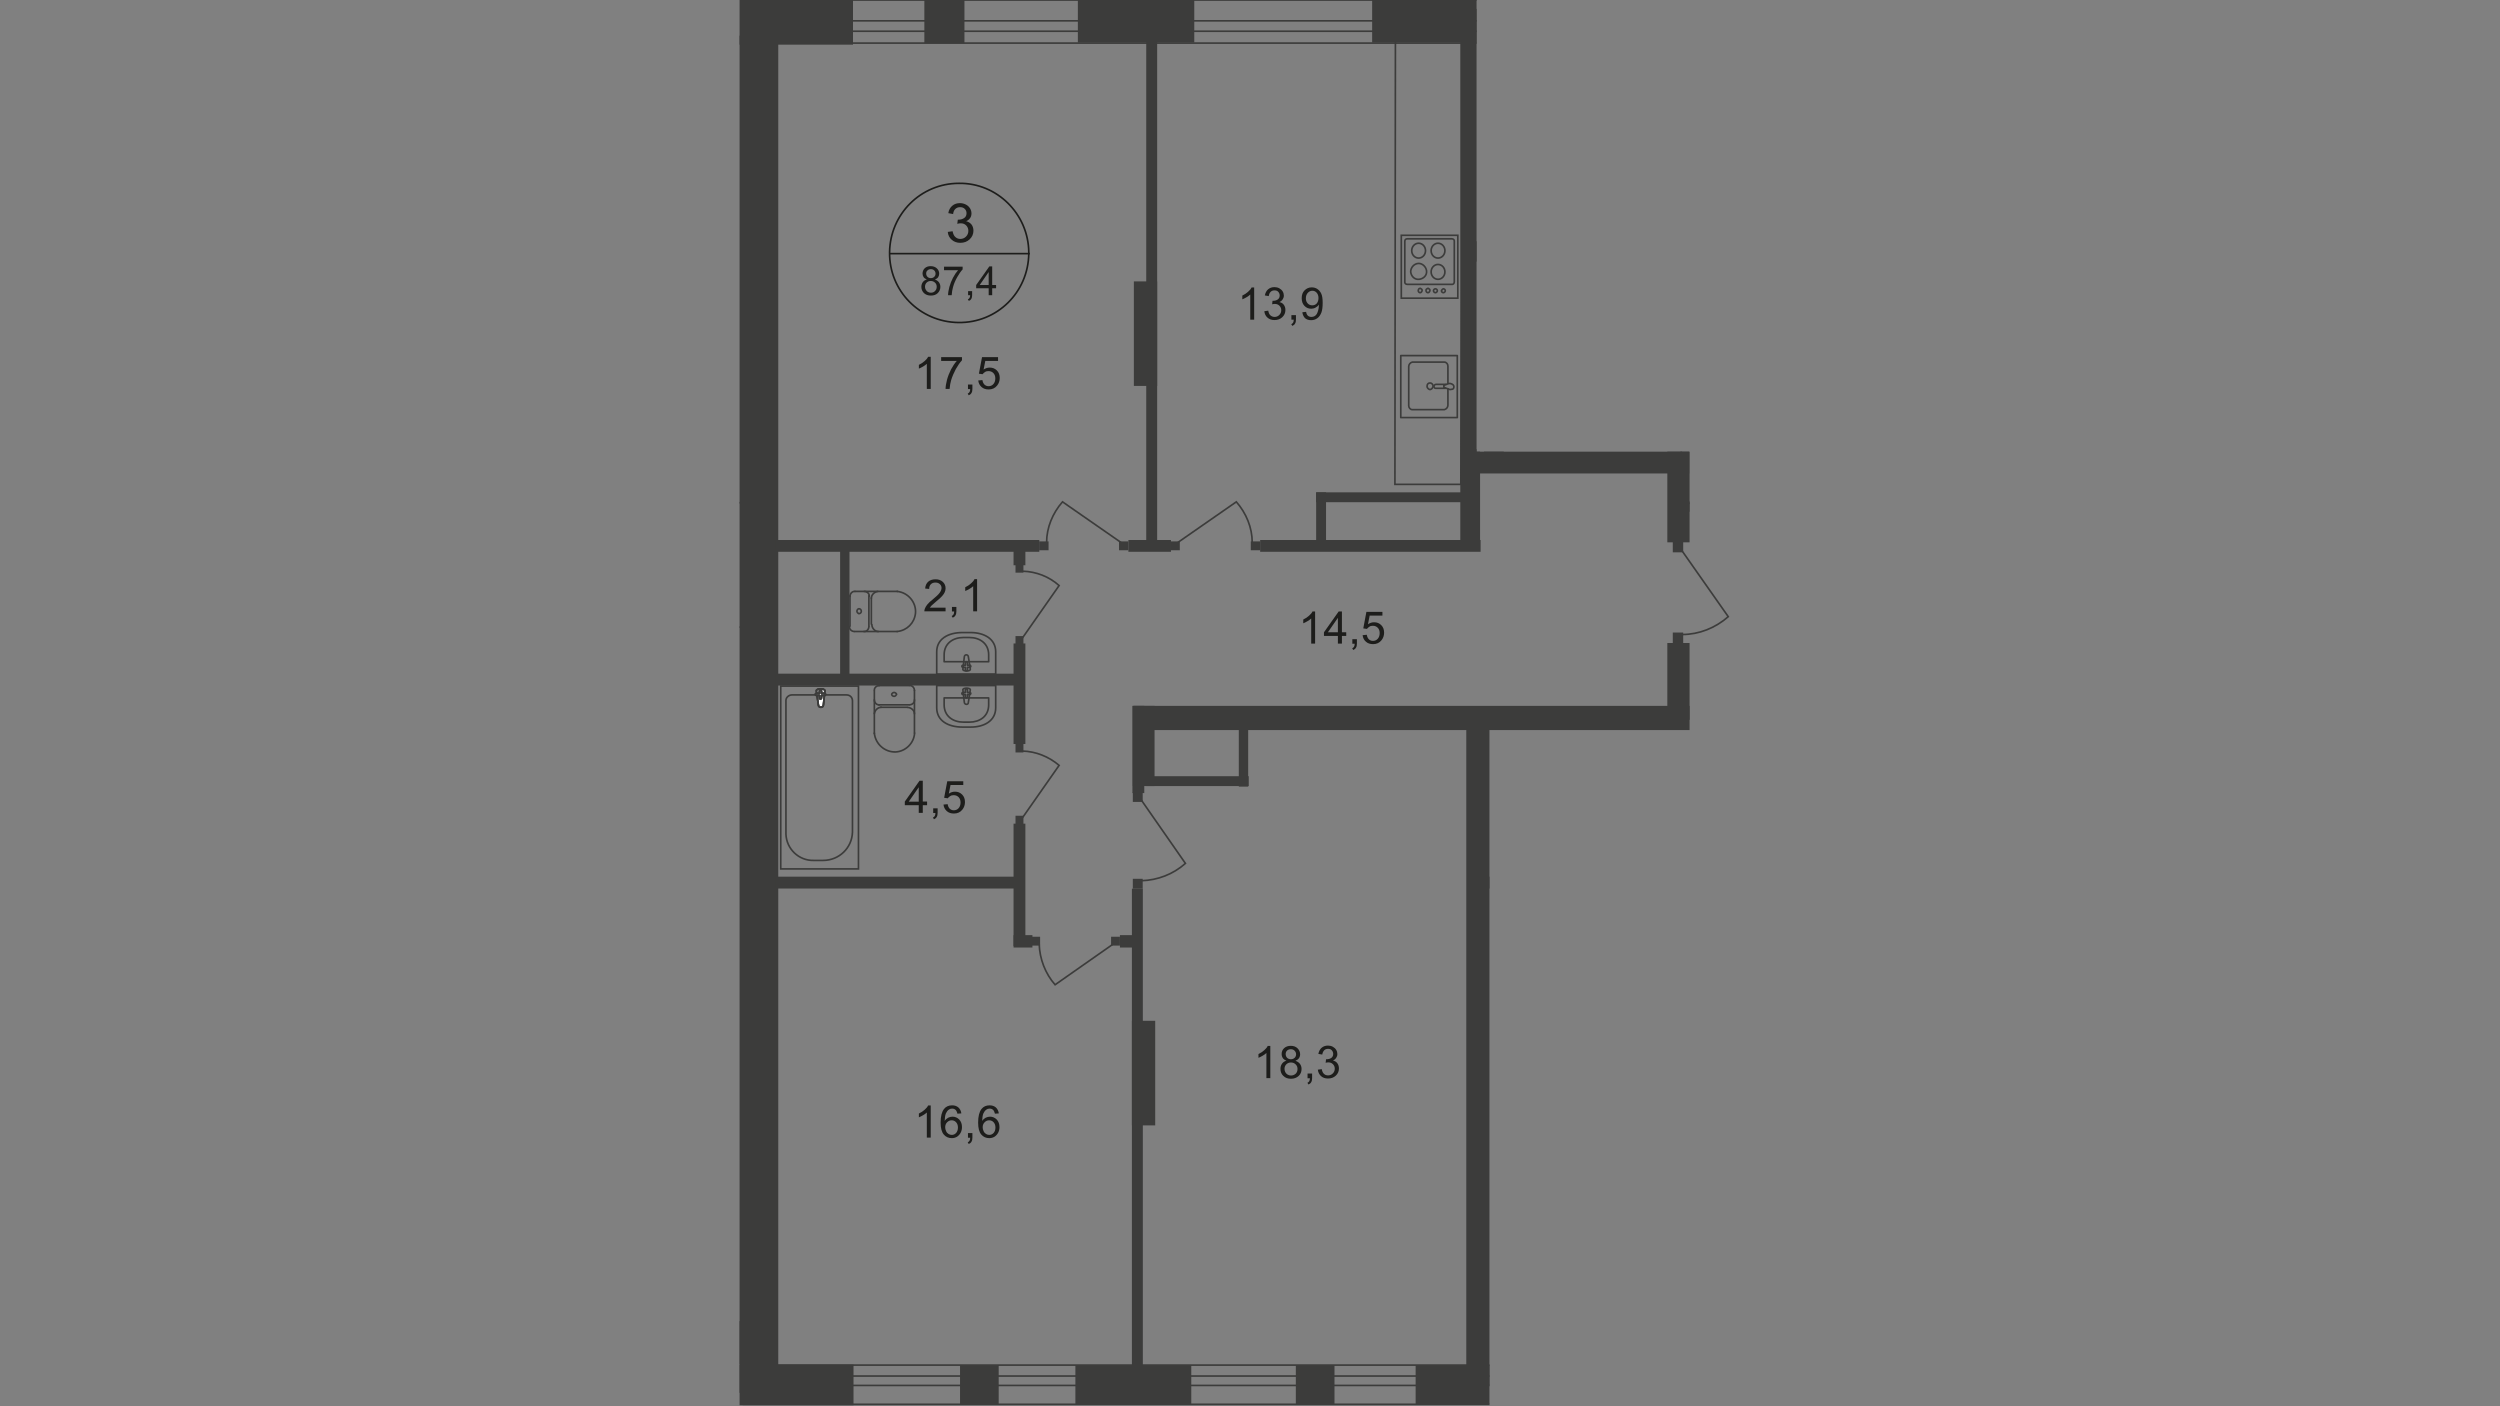 <?xml version="1.0" encoding="utf-8"?>
<!-- Generator: Adobe Illustrator 23.1.1, SVG Export Plug-In . SVG Version: 6.00 Build 0)  -->
<svg version="1.1" id="Слой_1" xmlns="http://www.w3.org/2000/svg" xmlns:xlink="http://www.w3.org/1999/xlink" x="0px" y="0px"
	 viewBox="0 0 1920 1080" style="enable-background:new 0 0 1920 1080;" xml:space="preserve">
<rect x="0" y="0" width="1920" height="1080" fill="#808080" stroke="none"/>
<style type="text/css">
	.st0{clip-path:url(#SVGID_2_);}
	.st1{clip-path:url(#SVGID_4_);}
	.st2{clip-path:url(#SVGID_6_);}
	.st3{fill:#3C3C3B;}
	.st4{fill:none;stroke:#3C3C3B;stroke-width:1.293;stroke-miterlimit:22.93;}
	.st5{clip-path:url(#SVGID_8_);}
	.st6{clip-path:url(#SVGID_10_);}
	.st7{clip-path:url(#SVGID_12_);}
	.st8{fill:none;stroke:#1D1D1B;stroke-width:1.293;stroke-miterlimit:10;}
	.st9{clip-path:url(#SVGID_14_);}
	.st10{clip-path:url(#SVGID_16_);}
	.st11{enable-background:new    ;}
	.st12{fill:#1D1D1B;}
	.st13{clip-path:url(#SVGID_18_);}
	.st14{clip-path:url(#SVGID_20_);}
	.st15{clip-path:url(#SVGID_22_);}
	.st16{clip-path:url(#SVGID_24_);}
	.st17{clip-path:url(#SVGID_26_);}
	.st18{clip-path:url(#SVGID_28_);}
	.st19{clip-path:url(#SVGID_30_);}
	.st20{clip-path:url(#SVGID_32_);}
	.st21{clip-path:url(#SVGID_34_);}
	.st22{clip-path:url(#SVGID_36_);}
	.st23{clip-path:url(#SVGID_38_);}
	.st24{clip-path:url(#SVGID_40_);}
	.st25{clip-path:url(#SVGID_42_);}
	.st26{clip-path:url(#SVGID_44_);}
	.st27{clip-path:url(#SVGID_46_);}
	.st28{clip-path:url(#SVGID_48_);}
	.st29{clip-path:url(#SVGID_50_);}
	.st30{clip-path:url(#SVGID_52_);}
	.st31{clip-path:url(#SVGID_54_);}
	.st32{clip-path:url(#SVGID_56_);}
	.st33{clip-path:url(#SVGID_58_);}
	.st34{clip-path:url(#SVGID_60_);}
	.st35{clip-path:url(#SVGID_62_);}
	.st36{clip-path:url(#SVGID_64_);}
	.st37{clip-path:url(#SVGID_66_);}
	.st38{clip-path:url(#SVGID_68_);}
	.st39{clip-path:url(#SVGID_70_);}
	.st40{clip-path:url(#SVGID_72_);}
	.st41{fill:none;stroke:#3C3C3B;stroke-width:1.293;stroke-linecap:round;stroke-linejoin:round;}
	.st42{fill:#FFFFFF;}
	.st43{clip-path:url(#SVGID_74_);}
	.st44{clip-path:url(#SVGID_76_);}
	.st45{clip-path:url(#SVGID_78_);}
	.st46{clip-path:url(#SVGID_80_);}
	.st47{clip-path:url(#SVGID_82_);}
	.st48{clip-path:url(#SVGID_84_);}
	.st49{clip-path:url(#SVGID_86_);}
	.st50{clip-path:url(#SVGID_88_);}
	.st51{clip-path:url(#SVGID_90_);}
	.st52{clip-path:url(#SVGID_92_);}
	.st53{clip-path:url(#SVGID_94_);}
</style>
<title>10_s5-5</title>
<g>
	<defs>
		<polygon id="SVGID_1_" points="1297.6,511.3 1297.6,560.7 1143.9,560.7 1143.9,1080 568,1080 568,0 1134,0 1134,346.9 
			1297.6,346.9 1297.6,416.6 1352,471.3 		"/>
	</defs>
	<clipPath id="SVGID_2_">
		<use xlink:href="#SVGID_1_"  style="overflow:visible;"/>
	</clipPath>
	<g class="st0">
		<g>
			<defs>
				<polygon id="SVGID_3_" points="568,210.4 568,1079.2 2227.7,1079.2 2227.7,-1000.1 1053.4,-1000.1 1053.4,-95.5 568,-95.5 
					568,186 				"/>
			</defs>
			<clipPath id="SVGID_4_">
				<use xlink:href="#SVGID_3_"  style="overflow:visible;"/>
			</clipPath>
			<g class="st1">
				<g>
					<g>
						<defs>
							<rect id="SVGID_5_" x="-5338.7" y="-4104.7" width="7566.8" height="5183.9"/>
						</defs>
						<clipPath id="SVGID_6_">
							<use xlink:href="#SVGID_5_"  style="overflow:visible;"/>
						</clipPath>
						<g class="st2">
							<rect x="-106.9" y="-1.1" class="st3" width="762" height="35.4"/>
							<rect x="568" y="27.4" class="st3" width="29.7" height="1042.3"/>
							<rect x="568" y="1048" class="st3" width="87.5" height="31.2"/>
							<rect x="709.9" y="-0.8" class="st3" width="30.8" height="33.9"/>
							<rect x="571" y="1048.4" class="st4" width="1151.1" height="30.1"/>
							<rect x="571" y="1056.8" class="st4" width="1151.1" height="7.2"/>
						</g>
					</g>
				</g>
			</g>
		</g>
	</g>
</g>
<g>
	<defs>
		<polygon id="SVGID_7_" points="1297.6,511.3 1297.6,560.7 1143.9,560.7 1143.9,1080 568,1080 568,0 1134,0 1134,346.9 
			1297.6,346.9 1297.6,416.6 1352,471.3 		"/>
	</defs>
	<clipPath id="SVGID_8_">
		<use xlink:href="#SVGID_7_"  style="overflow:visible;"/>
	</clipPath>
	<g class="st5">
		<g>
			<defs>
				<polygon id="SVGID_9_" points="568,210.4 568,1079.2 2227.7,1079.2 2227.7,-1000.1 1053.4,-1000.1 1053.4,-95.5 568,-95.5 
					568,186 				"/>
			</defs>
			<clipPath id="SVGID_10_">
				<use xlink:href="#SVGID_9_"  style="overflow:visible;"/>
			</clipPath>
			<g class="st6">
				<g>
					<g>
						<defs>
							<rect id="SVGID_11_" x="-5338.7" y="-4104.7" width="7566.8" height="5183.9"/>
						</defs>
						<clipPath id="SVGID_12_">
							<use xlink:href="#SVGID_11_"  style="overflow:visible;"/>
						</clipPath>
						<g class="st7">
							<path class="st8" d="M790.1,194.8c-0.4,29.7-24.3,53.3-54,52.9c-29.7-0.4-53.3-24.3-52.9-54c0.4-29.3,24-52.9,53.3-52.9
								c29.3-0.4,53.3,23.6,53.6,52.9C790.1,194,790.1,194.4,790.1,194.8z"/>
							<line class="st8" x1="682.9" y1="194.8" x2="790.9" y2="194.8"/>
						</g>
					</g>
				</g>
			</g>
		</g>
	</g>
</g>
<g>
	<defs>
		<polygon id="SVGID_13_" points="1297.6,511.3 1297.6,560.7 1143.9,560.7 1143.9,1080 568,1080 568,0 1134,0 1134,346.9 
			1297.6,346.9 1297.6,416.6 1352,471.3 		"/>
	</defs>
	<clipPath id="SVGID_14_">
		<use xlink:href="#SVGID_13_"  style="overflow:visible;"/>
	</clipPath>
	<g class="st9">
		<g>
			<defs>
				<polygon id="SVGID_15_" points="568,210.4 568,1079.2 2227.7,1079.2 2227.7,-1000.1 1053.4,-1000.1 1053.4,-95.5 568,-95.5 
					568,186 				"/>
			</defs>
			<clipPath id="SVGID_16_">
				<use xlink:href="#SVGID_15_"  style="overflow:visible;"/>
			</clipPath>
			<g class="st10">
				<g>
					<g class="st11">
						<path class="st12" d="M727.9,178.1l3.7-0.5c0.4,2.1,1.1,3.6,2.2,4.5c1,0.9,2.2,1.4,3.7,1.4c1.7,0,3.2-0.6,4.4-1.8
							s1.8-2.7,1.8-4.4c0-1.7-0.6-3.1-1.7-4.2c-1.1-1.1-2.5-1.6-4.2-1.6c-0.7,0-1.6,0.1-2.6,0.4l0.4-3.2c0.2,0,0.4,0,0.6,0
							c1.6,0,3-0.4,4.2-1.2c1.3-0.8,1.9-2.1,1.9-3.8c0-1.3-0.5-2.5-1.4-3.3c-0.9-0.9-2.1-1.3-3.5-1.3c-1.4,0-2.6,0.4-3.6,1.3
							c-1,0.9-1.6,2.2-1.8,4l-3.7-0.7c0.4-2.5,1.5-4.4,3.1-5.7c1.6-1.4,3.6-2,5.9-2c1.6,0,3.1,0.4,4.5,1.1c1.4,0.7,2.4,1.7,3.2,2.9
							c0.7,1.2,1.1,2.5,1.1,3.9c0,1.3-0.3,2.5-1,3.5c-0.7,1.1-1.7,1.9-3.1,2.5c1.8,0.4,3.1,1.3,4.1,2.5c1,1.3,1.5,2.9,1.5,4.8
							c0,2.6-1,4.8-2.9,6.6c-1.9,1.8-4.3,2.7-7.2,2.7c-2.6,0-4.8-0.8-6.5-2.3C729.1,182.6,728.1,180.6,727.9,178.1z"/>
					</g>
				</g>
			</g>
		</g>
	</g>
</g>
<g>
	<defs>
		<polygon id="SVGID_17_" points="1297.6,511.3 1297.6,560.7 1143.9,560.7 1143.9,1080 568,1080 568,0 1134,0 1134,346.9 
			1297.6,346.9 1297.6,416.6 1352,471.3 		"/>
	</defs>
	<clipPath id="SVGID_18_">
		<use xlink:href="#SVGID_17_"  style="overflow:visible;"/>
	</clipPath>
	<g class="st13">
		<g>
			<defs>
				<polygon id="SVGID_19_" points="568,210.4 568,1079.2 2227.7,1079.2 2227.7,-1000.1 1053.4,-1000.1 1053.4,-95.5 568,-95.5 
					568,186 				"/>
			</defs>
			<clipPath id="SVGID_20_">
				<use xlink:href="#SVGID_19_"  style="overflow:visible;"/>
			</clipPath>
			<g class="st14">
				<g>
					<g class="st11">
						<path class="st12" d="M711.8,214.6c-1.1-0.4-2-1-2.5-1.8c-0.5-0.8-0.8-1.7-0.8-2.7c0-1.6,0.6-3,1.7-4.1
							c1.2-1.1,2.7-1.6,4.6-1.6c1.9,0,3.5,0.6,4.7,1.7s1.8,2.5,1.8,4.1c0,1-0.3,1.9-0.8,2.7c-0.5,0.8-1.4,1.3-2.5,1.8
							c1.4,0.4,2.4,1.2,3.1,2.1c0.7,1,1.1,2.2,1.1,3.5c0,1.9-0.7,3.5-2,4.8c-1.3,1.3-3.1,1.9-5.3,1.9s-3.9-0.6-5.3-1.9
							c-1.3-1.3-2-2.9-2-4.8c0-1.4,0.4-2.6,1.1-3.6C709.4,215.7,710.5,215,711.8,214.6z M710.4,220.3c0,0.8,0.2,1.5,0.6,2.2
							c0.4,0.7,0.9,1.3,1.6,1.7c0.7,0.4,1.5,0.6,2.3,0.6c1.3,0,2.4-0.4,3.2-1.3c0.8-0.8,1.3-1.9,1.3-3.2c0-1.3-0.4-2.4-1.3-3.2
							c-0.9-0.9-2-1.3-3.3-1.3c-1.3,0-2.3,0.4-3.2,1.3C710.8,217.9,710.4,219,710.4,220.3z M711.3,210c0,1,0.3,1.9,1,2.6
							c0.7,0.7,1.6,1,2.6,1c1,0,1.9-0.3,2.6-1c0.7-0.7,1-1.5,1-2.4c0-1-0.3-1.8-1-2.5s-1.5-1-2.6-1c-1,0-1.9,0.3-2.6,1
							C711.6,208.3,711.3,209.1,711.3,210z"/>
						<path class="st12" d="M725,207.4v-2.6h14.3v2.1c-1.4,1.5-2.8,3.5-4.2,6s-2.5,5-3.2,7.7c-0.5,1.9-0.9,3.9-1,6.1h-2.8
							c0-1.7,0.4-3.8,1-6.3c0.7-2.5,1.6-4.8,2.8-7.1s2.5-4.2,3.9-5.8H725z"/>
						<path class="st12" d="M743.5,226.7v-3.1h3.1v3.1c0,1.1-0.2,2.1-0.6,2.8c-0.4,0.7-1,1.2-1.9,1.6l-0.8-1.2
							c0.6-0.3,1-0.6,1.3-1.1c0.3-0.5,0.4-1.2,0.5-2.1H743.5z"/>
						<path class="st12" d="M759.3,226.7v-5.3h-9.6v-2.5l10.1-14.3h2.2v14.3h3v2.5h-3v5.3H759.3z M759.3,218.9v-10l-6.9,10H759.3z"
							/>
					</g>
				</g>
			</g>
		</g>
	</g>
</g>
<g>
	<defs>
		<polygon id="SVGID_21_" points="1297.6,511.3 1297.6,560.7 1143.9,560.7 1143.9,1080 568,1080 568,0 1134,0 1134,346.9 
			1297.6,346.9 1297.6,416.6 1352,471.3 		"/>
	</defs>
	<clipPath id="SVGID_22_">
		<use xlink:href="#SVGID_21_"  style="overflow:visible;"/>
	</clipPath>
	<g class="st15">
		<g>
			<defs>
				<polygon id="SVGID_23_" points="568,210.4 568,1079.2 2227.7,1079.2 2227.7,-1000.1 1053.4,-1000.1 1053.4,-95.5 568,-95.5 
					568,186 				"/>
			</defs>
			<clipPath id="SVGID_24_">
				<use xlink:href="#SVGID_23_"  style="overflow:visible;"/>
			</clipPath>
			<g class="st16">
				<g>
					<g class="st11">
						<path class="st12" d="M714.8,298.7h-3v-19.3c-0.7,0.7-1.7,1.4-2.9,2.1s-2.2,1.2-3.2,1.6v-2.9c1.7-0.8,3.2-1.8,4.4-2.9
							c1.3-1.1,2.2-2.2,2.7-3.3h2V298.7z"/>
						<path class="st12" d="M722.8,277.2v-2.9h16v2.4c-1.6,1.7-3.1,3.9-4.7,6.7c-1.5,2.8-2.7,5.6-3.6,8.5c-0.6,2.1-1,4.3-1.2,6.8
							h-3.1c0-1.9,0.4-4.3,1.1-7c0.7-2.7,1.8-5.4,3.1-8c1.4-2.6,2.8-4.7,4.4-6.5H722.8z"/>
						<path class="st12" d="M743.4,298.7v-3.4h3.4v3.4c0,1.3-0.2,2.3-0.7,3.1c-0.4,0.8-1.2,1.4-2.1,1.8l-0.8-1.3
							c0.6-0.3,1.1-0.7,1.4-1.2c0.3-0.5,0.5-1.3,0.5-2.3H743.4z"/>
						<path class="st12" d="M751.3,292.2l3.2-0.3c0.2,1.5,0.8,2.7,1.6,3.5c0.9,0.8,1.9,1.2,3.1,1.2c1.5,0,2.7-0.5,3.7-1.6
							c1-1.1,1.5-2.6,1.5-4.4c0-1.7-0.5-3.1-1.5-4.1c-1-1-2.2-1.5-3.8-1.5c-1,0-1.9,0.2-2.6,0.7s-1.4,1-1.9,1.7l-2.8-0.4l2.4-12.7
							h12.3v2.9h-9.8l-1.3,6.6c1.5-1,3-1.5,4.7-1.5c2.2,0,4,0.7,5.5,2.2c1.5,1.5,2.2,3.4,2.2,5.8c0,2.2-0.7,4.2-2,5.8
							c-1.6,2-3.7,3-6.5,3c-2.2,0-4.1-0.6-5.5-1.9C752.4,295.9,751.5,294.3,751.3,292.2z"/>
					</g>
				</g>
			</g>
		</g>
	</g>
</g>
<g>
	<defs>
		<polygon id="SVGID_25_" points="1297.6,511.3 1297.6,560.7 1143.9,560.7 1143.9,1080 568,1080 568,0 1134,0 1134,346.9 
			1297.6,346.9 1297.6,416.6 1352,471.3 		"/>
	</defs>
	<clipPath id="SVGID_26_">
		<use xlink:href="#SVGID_25_"  style="overflow:visible;"/>
	</clipPath>
	<g class="st17">
		<g>
			<defs>
				<polygon id="SVGID_27_" points="568,210.4 568,1079.2 2227.7,1079.2 2227.7,-1000.1 1053.4,-1000.1 1053.4,-95.5 568,-95.5 
					568,186 				"/>
			</defs>
			<clipPath id="SVGID_28_">
				<use xlink:href="#SVGID_27_"  style="overflow:visible;"/>
			</clipPath>
			<g class="st18">
				<g>
					<g>
						<defs>
							<rect id="SVGID_29_" x="-5338.7" y="-4104.7" width="7566.8" height="5183.9"/>
						</defs>
						<clipPath id="SVGID_30_">
							<use xlink:href="#SVGID_29_"  style="overflow:visible;"/>
						</clipPath>
						<g class="st19">
							<path class="st8" d="M1335.7,835c-0.4,29.7-24.3,53.3-54,52.9c-29.7-0.4-53.3-24.3-52.9-54c0.4-29.3,24-52.9,53.3-52.9
								c29.3-0.4,53.3,23.6,53.6,52.9C1335.7,834.3,1335.7,834.6,1335.7,835z"/>
							<line class="st8" x1="1228.4" y1="835" x2="1336.4" y2="835"/>
						</g>
					</g>
				</g>
			</g>
		</g>
	</g>
</g>
<g>
	<defs>
		<polygon id="SVGID_31_" points="1297.6,511.3 1297.6,560.7 1143.9,560.7 1143.9,1080 568,1080 568,0 1134,0 1134,346.9 
			1297.6,346.9 1297.6,416.6 1352,471.3 		"/>
	</defs>
	<clipPath id="SVGID_32_">
		<use xlink:href="#SVGID_31_"  style="overflow:visible;"/>
	</clipPath>
	<g class="st20">
		<g>
			<defs>
				<polygon id="SVGID_33_" points="568,210.4 568,1079.2 2227.7,1079.2 2227.7,-1000.1 1053.4,-1000.1 1053.4,-95.5 568,-95.5 
					568,186 				"/>
			</defs>
			<clipPath id="SVGID_34_">
				<use xlink:href="#SVGID_33_"  style="overflow:visible;"/>
			</clipPath>
			<g class="st21">
				<g>
					<g class="st11">
						<path class="st12" d="M1287.2,826.4h-3.7V803c-0.9,0.8-2,1.7-3.5,2.5s-2.7,1.5-3.9,1.9v-3.5c2.1-1,3.8-2.1,5.4-3.5
							c1.5-1.4,2.6-2.7,3.3-4h2.4V826.4z"/>
					</g>
				</g>
			</g>
		</g>
	</g>
</g>
<g>
	<defs>
		<polygon id="SVGID_35_" points="1297.6,511.3 1297.6,560.7 1143.9,560.7 1143.9,1080 568,1080 568,0 1134,0 1134,346.9 
			1297.6,346.9 1297.6,416.6 1352,471.3 		"/>
	</defs>
	<clipPath id="SVGID_36_">
		<use xlink:href="#SVGID_35_"  style="overflow:visible;"/>
	</clipPath>
	<g class="st22">
		<g>
			<defs>
				<polygon id="SVGID_37_" points="568,210.4 568,1079.2 2227.7,1079.2 2227.7,-1000.1 1053.4,-1000.1 1053.4,-95.5 568,-95.5 
					568,186 				"/>
			</defs>
			<clipPath id="SVGID_38_">
				<use xlink:href="#SVGID_37_"  style="overflow:visible;"/>
			</clipPath>
			<g class="st23">
				<g>
					<g class="st11">
						<path class="st12" d="M1261.8,867.1v-5.3h-9.6v-2.5l10.1-14.3h2.2v14.3h3v2.5h-3v5.3H1261.8z M1261.8,859.3v-10l-6.9,10
							H1261.8z"/>
						<path class="st12" d="M1270.3,856.2c0-2.6,0.3-4.7,0.8-6.3c0.5-1.6,1.3-2.8,2.4-3.7c1.1-0.9,2.4-1.3,4-1.3
							c1.2,0,2.2,0.2,3.1,0.7c0.9,0.5,1.6,1.2,2.2,2.1c0.6,0.9,1,2,1.4,3.3c0.3,1.3,0.5,3,0.5,5.2c0,2.6-0.3,4.7-0.8,6.3
							c-0.5,1.6-1.3,2.8-2.4,3.7c-1.1,0.9-2.4,1.3-4,1.3c-2.1,0-3.8-0.8-5-2.3C1271,863.3,1270.3,860.3,1270.3,856.2z M1273.1,856.2
							c0,3.6,0.4,6.1,1.3,7.3s1.9,1.8,3.1,1.8s2.3-0.6,3.1-1.8s1.3-3.6,1.3-7.2c0-3.6-0.4-6.1-1.3-7.3c-0.9-1.2-1.9-1.8-3.2-1.8
							c-1.2,0-2.2,0.5-3,1.6C1273.5,850,1273.1,852.5,1273.1,856.2z"/>
						<path class="st12" d="M1288.9,867.1V864h3.1v3.1c0,1.1-0.2,2.1-0.6,2.8c-0.4,0.7-1,1.2-1.9,1.6l-0.8-1.2
							c0.6-0.3,1-0.6,1.3-1.1c0.3-0.5,0.4-1.2,0.5-2.1H1288.9z"/>
						<path class="st12" d="M1296.1,861.2l2.7-0.4c0.3,1.5,0.8,2.7,1.6,3.3s1.7,1,2.7,1c1.3,0,2.4-0.4,3.2-1.3
							c0.9-0.9,1.3-2,1.3-3.3c0-1.2-0.4-2.3-1.2-3.1s-1.9-1.2-3.1-1.2c-0.5,0-1.2,0.1-1.9,0.3l0.3-2.4c0.2,0,0.3,0,0.4,0
							c1.2,0,2.2-0.3,3.1-0.9c0.9-0.6,1.4-1.5,1.4-2.8c0-1-0.3-1.8-1-2.5c-0.7-0.7-1.5-1-2.6-1c-1.1,0-1.9,0.3-2.6,1
							c-0.7,0.7-1.2,1.7-1.4,3l-2.7-0.5c0.3-1.8,1.1-3.2,2.3-4.2s2.6-1.5,4.4-1.5c1.2,0,2.3,0.3,3.3,0.8s1.8,1.2,2.3,2.1
							c0.5,0.9,0.8,1.8,0.8,2.9c0,1-0.3,1.8-0.8,2.6s-1.3,1.4-2.3,1.9c1.3,0.3,2.3,0.9,3.1,1.9s1.1,2.1,1.1,3.6
							c0,1.9-0.7,3.6-2.1,4.9c-1.4,1.3-3.2,2-5.3,2c-1.9,0-3.6-0.6-4.8-1.7C1297,864.6,1296.3,863.1,1296.1,861.2z"/>
					</g>
				</g>
			</g>
		</g>
	</g>
</g>
<g>
	<defs>
		<polygon id="SVGID_39_" points="1297.6,511.3 1297.6,560.7 1143.9,560.7 1143.9,1080 568,1080 568,0 1134,0 1134,346.9 
			1297.6,346.9 1297.6,416.6 1352,471.3 		"/>
	</defs>
	<clipPath id="SVGID_40_">
		<use xlink:href="#SVGID_39_"  style="overflow:visible;"/>
	</clipPath>
	<g class="st24">
		<g>
			<defs>
				<polygon id="SVGID_41_" points="568,210.4 568,1079.2 2227.7,1079.2 2227.7,-1000.1 1053.4,-1000.1 1053.4,-95.5 568,-95.5 
					568,186 				"/>
			</defs>
			<clipPath id="SVGID_42_">
				<use xlink:href="#SVGID_41_"  style="overflow:visible;"/>
			</clipPath>
			<g class="st25">
				<g>
					<g class="st11">
						<path class="st12" d="M1256.3,938.8h-3v-19.3c-0.7,0.7-1.7,1.4-2.9,2.1c-1.2,0.7-2.2,1.2-3.2,1.6v-2.9
							c1.7-0.8,3.2-1.8,4.4-2.9c1.3-1.1,2.2-2.2,2.7-3.3h2V938.8z"/>
						<path class="st12" d="M1268.7,925.5c-1.3-0.5-2.2-1.1-2.8-2c-0.6-0.9-0.9-1.9-0.9-3.1c0-1.8,0.6-3.3,1.9-4.5s3-1.8,5.1-1.8
							c2.2,0,3.9,0.6,5.2,1.9s2,2.8,2,4.6c0,1.1-0.3,2.1-0.9,3c-0.6,0.8-1.5,1.5-2.7,2c1.5,0.5,2.7,1.3,3.5,2.4s1.2,2.4,1.2,3.9
							c0,2.1-0.7,3.9-2.2,5.3c-1.5,1.4-3.5,2.2-5.9,2.2s-4.4-0.7-5.9-2.2c-1.5-1.4-2.2-3.2-2.2-5.4c0-1.6,0.4-2.9,1.2-4
							S1267.2,925.8,1268.7,925.5z M1267.2,931.7c0,0.9,0.2,1.7,0.6,2.5c0.4,0.8,1,1.4,1.8,1.9s1.7,0.7,2.6,0.7
							c1.4,0,2.6-0.5,3.6-1.4c0.9-0.9,1.4-2.1,1.4-3.6c0-1.5-0.5-2.7-1.5-3.6c-1-1-2.2-1.4-3.6-1.4c-1.4,0-2.6,0.5-3.5,1.4
							S1267.2,930.3,1267.2,931.7z M1268.1,920.3c0,1.2,0.4,2.1,1.1,2.9c0.8,0.7,1.7,1.1,2.9,1.1c1.2,0,2.1-0.4,2.9-1.1
							c0.7-0.7,1.1-1.6,1.1-2.7c0-1.1-0.4-2-1.2-2.8c-0.8-0.8-1.7-1.1-2.9-1.1c-1.2,0-2.1,0.4-2.9,1.1
							C1268.5,918.4,1268.1,919.3,1268.1,920.3z"/>
						<path class="st12" d="M1284.9,938.8v-3.5h3.5v3.5c0,1.3-0.2,2.3-0.7,3.1c-0.4,0.8-1.2,1.4-2.1,1.8l-0.8-1.3
							c0.6-0.3,1.1-0.7,1.4-1.2s0.5-1.3,0.5-2.3H1284.9z"/>
						<path class="st12" d="M1292.8,926.7c0-2.9,0.3-5.3,0.9-7c0.6-1.8,1.5-3.2,2.7-4.1s2.7-1.4,4.5-1.4c1.3,0,2.5,0.3,3.5,0.8
							c1,0.5,1.8,1.3,2.5,2.3c0.7,1,1.2,2.2,1.5,3.7c0.4,1.4,0.6,3.4,0.6,5.8c0,2.9-0.3,5.2-0.9,7s-1.5,3.2-2.7,4.1
							c-1.2,1-2.7,1.5-4.5,1.5c-2.4,0-4.2-0.9-5.6-2.6C1293.6,934.6,1292.8,931.3,1292.8,926.7z M1295.9,926.7c0,4,0.5,6.7,1.4,8.1
							s2.1,2,3.5,2c1.4,0,2.6-0.7,3.5-2c0.9-1.3,1.4-4,1.4-8.1c0-4.1-0.5-6.8-1.4-8.1s-2.1-2-3.5-2c-1.4,0-2.5,0.6-3.3,1.8
							C1296.5,919.8,1295.9,922.6,1295.9,926.7z"/>
					</g>
				</g>
			</g>
		</g>
	</g>
</g>
<g>
	<defs>
		<polygon id="SVGID_43_" points="1297.6,511.3 1297.6,560.7 1143.9,560.7 1143.9,1080 568,1080 568,0 1134,0 1134,346.9 
			1297.6,346.9 1297.6,416.6 1352,471.3 		"/>
	</defs>
	<clipPath id="SVGID_44_">
		<use xlink:href="#SVGID_43_"  style="overflow:visible;"/>
	</clipPath>
	<g class="st26">
		<g>
			<defs>
				<polygon id="SVGID_45_" points="568,210.4 568,1079.2 2227.7,1079.2 2227.7,-1000.1 1053.4,-1000.1 1053.4,-95.5 568,-95.5 
					568,186 				"/>
			</defs>
			<clipPath id="SVGID_46_">
				<use xlink:href="#SVGID_45_"  style="overflow:visible;"/>
			</clipPath>
			<g class="st27">
				<g>
					<g class="st11">
						<path class="st12" d="M975.6,828h-3v-19.3c-0.7,0.7-1.7,1.4-2.9,2.1c-1.2,0.7-2.2,1.2-3.2,1.6v-2.9c1.7-0.8,3.2-1.8,4.4-2.9
							c1.3-1.1,2.2-2.2,2.7-3.3h2V828z"/>
						<path class="st12" d="M988,814.6c-1.3-0.5-2.2-1.1-2.8-2c-0.6-0.9-0.9-1.9-0.9-3.1c0-1.8,0.6-3.3,1.9-4.5s3-1.8,5.1-1.8
							c2.2,0,3.9,0.6,5.2,1.9s2,2.8,2,4.6c0,1.1-0.3,2.1-0.9,3c-0.6,0.8-1.5,1.5-2.7,2c1.5,0.5,2.7,1.3,3.5,2.4s1.2,2.4,1.2,3.9
							c0,2.1-0.7,3.9-2.2,5.3c-1.5,1.4-3.5,2.2-5.9,2.2s-4.4-0.7-5.9-2.2c-1.5-1.4-2.2-3.2-2.2-5.4c0-1.6,0.4-2.9,1.2-4
							S986.5,815,988,814.6z M986.5,820.9c0,0.9,0.2,1.7,0.6,2.5c0.4,0.8,1,1.4,1.8,1.9s1.7,0.7,2.6,0.7c1.4,0,2.6-0.5,3.6-1.4
							c0.9-0.9,1.4-2.1,1.4-3.6c0-1.5-0.5-2.7-1.5-3.6c-1-1-2.2-1.4-3.6-1.4c-1.4,0-2.6,0.5-3.5,1.4S986.5,819.4,986.5,820.9z
							 M987.4,809.5c0,1.2,0.4,2.1,1.1,2.9c0.8,0.7,1.7,1.1,2.9,1.1c1.2,0,2.1-0.4,2.9-1.1c0.7-0.7,1.1-1.6,1.1-2.7
							c0-1.1-0.4-2-1.2-2.8c-0.8-0.8-1.7-1.1-2.9-1.1c-1.2,0-2.1,0.4-2.9,1.1C987.8,807.5,987.4,808.4,987.4,809.5z"/>
						<path class="st12" d="M1004.2,828v-3.5h3.5v3.5c0,1.3-0.2,2.3-0.7,3.1c-0.4,0.8-1.2,1.4-2.1,1.8l-0.8-1.3
							c0.6-0.3,1.1-0.7,1.4-1.2s0.5-1.3,0.5-2.3H1004.2z"/>
						<path class="st12" d="M1012.1,821.5l3-0.4c0.3,1.7,0.9,3,1.8,3.7c0.8,0.8,1.9,1.1,3.1,1.1c1.4,0,2.6-0.5,3.6-1.5
							c1-1,1.5-2.2,1.5-3.7c0-1.4-0.5-2.5-1.4-3.4c-0.9-0.9-2.1-1.4-3.5-1.4c-0.6,0-1.3,0.1-2.1,0.3l0.3-2.7c0.2,0,0.4,0,0.5,0
							c1.3,0,2.5-0.3,3.5-1s1.5-1.7,1.5-3.1c0-1.1-0.4-2-1.1-2.8s-1.7-1.1-2.9-1.1c-1.2,0-2.2,0.4-2.9,1.1s-1.3,1.9-1.5,3.3l-3-0.5
							c0.4-2,1.2-3.6,2.5-4.7s2.9-1.7,4.9-1.7c1.3,0,2.6,0.3,3.7,0.9c1.1,0.6,2,1.4,2.6,2.4c0.6,1,0.9,2.1,0.9,3.2
							c0,1.1-0.3,2-0.9,2.9s-1.4,1.6-2.5,2.1c1.5,0.3,2.6,1,3.4,2.1c0.8,1.1,1.2,2.4,1.2,4c0,2.2-0.8,4-2.4,5.5
							c-1.6,1.5-3.6,2.2-6,2.2c-2.2,0-4-0.6-5.4-1.9C1013.2,825.2,1012.3,823.5,1012.1,821.5z"/>
					</g>
				</g>
			</g>
		</g>
	</g>
</g>
<g>
	<defs>
		<polygon id="SVGID_47_" points="1297.6,511.3 1297.6,560.7 1143.9,560.7 1143.9,1080 568,1080 568,0 1134,0 1134,346.9 
			1297.6,346.9 1297.6,416.6 1352,471.3 		"/>
	</defs>
	<clipPath id="SVGID_48_">
		<use xlink:href="#SVGID_47_"  style="overflow:visible;"/>
	</clipPath>
	<g class="st28">
		<g>
			<defs>
				<polygon id="SVGID_49_" points="568,210.4 568,1079.2 2227.7,1079.2 2227.7,-1000.1 1053.4,-1000.1 1053.4,-95.5 568,-95.5 
					568,186 				"/>
			</defs>
			<clipPath id="SVGID_50_">
				<use xlink:href="#SVGID_49_"  style="overflow:visible;"/>
			</clipPath>
			<g class="st29">
				<g>
					<g class="st11">
						<path class="st12" d="M714.8,873.7h-3v-19.3c-0.7,0.7-1.7,1.4-2.9,2.1s-2.2,1.2-3.2,1.6v-2.9c1.7-0.8,3.2-1.8,4.4-2.9
							c1.3-1.1,2.2-2.2,2.7-3.3h2V873.7z"/>
						<path class="st12" d="M738.3,855.1l-3,0.2c-0.3-1.2-0.7-2.1-1.1-2.6c-0.8-0.9-1.8-1.3-3-1.3c-1,0-1.8,0.3-2.5,0.8
							c-1,0.7-1.7,1.7-2.3,3c-0.5,1.3-0.8,3.2-0.9,5.7c0.7-1.1,1.6-1.9,2.7-2.5c1.1-0.5,2.2-0.8,3.3-0.8c2,0,3.7,0.7,5.2,2.2
							c1.4,1.5,2.1,3.4,2.1,5.8c0,1.5-0.3,3-1,4.3c-0.7,1.3-1.6,2.3-2.8,3.1c-1.2,0.7-2.5,1.1-4,1.1c-2.5,0-4.6-0.9-6.2-2.8
							c-1.6-1.9-2.4-4.9-2.4-9.2c0-4.8,0.9-8.2,2.6-10.4c1.5-1.9,3.6-2.8,6.2-2.8c1.9,0,3.5,0.5,4.8,1.6
							C737.3,851.7,738.1,853.2,738.3,855.1z M725.9,865.7c0,1,0.2,2,0.7,3c0.4,1,1.1,1.7,1.9,2.2c0.8,0.5,1.6,0.7,2.5,0.7
							c1.3,0,2.4-0.5,3.3-1.5c0.9-1,1.4-2.4,1.4-4.2c0-1.7-0.5-3-1.4-4c-0.9-1-2.1-1.5-3.4-1.5c-1.4,0-2.5,0.5-3.5,1.5
							C726.4,862.9,725.9,864.2,725.9,865.7z"/>
						<path class="st12" d="M743.4,873.7v-3.5h3.4v3.5c0,1.3-0.2,2.3-0.7,3.1c-0.4,0.8-1.2,1.4-2.1,1.8l-0.8-1.3
							c0.6-0.3,1.1-0.7,1.4-1.2c0.3-0.5,0.5-1.3,0.5-2.3H743.4z"/>
						<path class="st12" d="M767.1,855.1l-3,0.2c-0.3-1.2-0.7-2.1-1.1-2.6c-0.8-0.9-1.8-1.3-3-1.3c-1,0-1.8,0.3-2.5,0.8
							c-1,0.7-1.7,1.7-2.3,3c-0.5,1.3-0.8,3.2-0.9,5.7c0.7-1.1,1.6-1.9,2.7-2.5c1.1-0.5,2.2-0.8,3.3-0.8c2,0,3.7,0.7,5.2,2.2
							c1.4,1.5,2.1,3.4,2.1,5.8c0,1.5-0.3,3-1,4.3c-0.7,1.3-1.6,2.3-2.8,3.1c-1.2,0.7-2.5,1.1-4,1.1c-2.5,0-4.6-0.9-6.2-2.8
							c-1.6-1.9-2.4-4.9-2.4-9.2c0-4.8,0.9-8.2,2.6-10.4c1.5-1.9,3.6-2.8,6.2-2.8c1.9,0,3.5,0.5,4.8,1.6
							C766.1,851.7,766.8,853.2,767.1,855.1z M754.7,865.7c0,1,0.2,2,0.7,3c0.4,1,1.1,1.7,1.9,2.2c0.8,0.5,1.6,0.7,2.5,0.7
							c1.3,0,2.4-0.5,3.3-1.5c0.9-1,1.4-2.4,1.4-4.2c0-1.7-0.5-3-1.4-4c-0.9-1-2.1-1.5-3.4-1.5c-1.4,0-2.5,0.5-3.5,1.5
							C755.2,862.9,754.7,864.2,754.7,865.7z"/>
					</g>
				</g>
			</g>
		</g>
	</g>
</g>
<g>
	<defs>
		<polygon id="SVGID_51_" points="1297.6,511.3 1297.6,560.7 1143.9,560.7 1143.9,1080 568,1080 568,0 1134,0 1134,346.9 
			1297.6,346.9 1297.6,416.6 1352,471.3 		"/>
	</defs>
	<clipPath id="SVGID_52_">
		<use xlink:href="#SVGID_51_"  style="overflow:visible;"/>
	</clipPath>
	<g class="st30">
		<g>
			<defs>
				<polygon id="SVGID_53_" points="568,210.4 568,1079.2 2227.7,1079.2 2227.7,-1000.1 1053.4,-1000.1 1053.4,-95.5 568,-95.5 
					568,186 				"/>
			</defs>
			<clipPath id="SVGID_54_">
				<use xlink:href="#SVGID_53_"  style="overflow:visible;"/>
			</clipPath>
			<g class="st31">
				<g>
					<g class="st11">
						<path class="st12" d="M963.2,245.5h-3v-19.3c-0.7,0.7-1.7,1.4-2.9,2.1c-1.2,0.7-2.2,1.2-3.2,1.6v-2.9c1.7-0.8,3.2-1.8,4.4-2.9
							c1.3-1.1,2.2-2.2,2.7-3.3h2V245.5z"/>
						<path class="st12" d="M971,239l3-0.4c0.3,1.7,0.9,3,1.8,3.7s1.9,1.1,3.1,1.1c1.4,0,2.6-0.5,3.6-1.5s1.5-2.2,1.5-3.7
							c0-1.4-0.5-2.5-1.4-3.4c-0.9-0.9-2.1-1.4-3.5-1.4c-0.6,0-1.3,0.1-2.1,0.3l0.3-2.7c0.2,0,0.4,0,0.5,0c1.3,0,2.5-0.3,3.5-1
							c1-0.7,1.5-1.7,1.5-3.1c0-1.1-0.4-2-1.1-2.8s-1.7-1.1-2.9-1.1c-1.2,0-2.2,0.4-2.9,1.1c-0.8,0.7-1.3,1.9-1.5,3.3l-3-0.5
							c0.4-2,1.2-3.6,2.5-4.7s2.9-1.7,4.9-1.7c1.3,0,2.6,0.3,3.7,0.9c1.1,0.6,2,1.4,2.6,2.4c0.6,1,0.9,2.1,0.9,3.2
							c0,1.1-0.3,2-0.9,2.9c-0.6,0.9-1.4,1.6-2.5,2.1c1.5,0.3,2.6,1,3.4,2.1c0.8,1.1,1.2,2.4,1.2,4c0,2.2-0.8,4-2.4,5.5
							c-1.6,1.5-3.6,2.2-6,2.2c-2.2,0-4-0.6-5.4-1.9C972,242.7,971.2,241,971,239z"/>
						<path class="st12" d="M991.8,245.5V242h3.5v3.4c0,1.3-0.2,2.3-0.7,3.1c-0.4,0.8-1.2,1.4-2.1,1.8l-0.8-1.3
							c0.6-0.3,1.1-0.7,1.4-1.2c0.3-0.5,0.5-1.3,0.5-2.3H991.8z"/>
						<path class="st12" d="M1000.2,239.8l2.9-0.3c0.2,1.4,0.7,2.4,1.4,3c0.7,0.6,1.6,0.9,2.7,0.9c0.9,0,1.7-0.2,2.4-0.6
							c0.7-0.4,1.3-1,1.7-1.7c0.4-0.7,0.8-1.7,1.1-2.9c0.3-1.2,0.5-2.4,0.5-3.7c0-0.1,0-0.3,0-0.6c-0.6,1-1.4,1.7-2.5,2.3
							c-1,0.6-2.2,0.9-3.4,0.9c-2,0-3.8-0.7-5.2-2.2c-1.4-1.5-2.1-3.4-2.1-5.9c0-2.5,0.7-4.5,2.2-6c1.5-1.5,3.3-2.3,5.5-2.3
							c1.6,0,3.1,0.4,4.4,1.3c1.3,0.9,2.3,2.1,3,3.7c0.7,1.6,1,3.9,1,6.9c0,3.2-0.3,5.7-1,7.5s-1.7,3.3-3.1,4.3
							c-1.4,1-2.9,1.5-4.8,1.5c-1.9,0-3.5-0.5-4.7-1.6C1001.2,243.2,1000.4,241.7,1000.2,239.8z M1012.6,228.9
							c0-1.7-0.5-3.1-1.4-4.1c-0.9-1-2-1.5-3.3-1.5c-1.3,0-2.5,0.5-3.5,1.6c-1,1.1-1.5,2.5-1.5,4.3c0,1.6,0.5,2.8,1.4,3.8
							s2.1,1.5,3.5,1.5c1.4,0,2.6-0.5,3.5-1.5C1012.1,232,1012.6,230.6,1012.6,228.9z"/>
					</g>
				</g>
			</g>
		</g>
	</g>
</g>
<g>
	<defs>
		<polygon id="SVGID_55_" points="1297.6,511.3 1297.6,560.7 1143.9,560.7 1143.9,1080 568,1080 568,0 1134,0 1134,346.9 
			1297.6,346.9 1297.6,416.6 1352,471.3 		"/>
	</defs>
	<clipPath id="SVGID_56_">
		<use xlink:href="#SVGID_55_"  style="overflow:visible;"/>
	</clipPath>
	<g class="st32">
		<g>
			<defs>
				<polygon id="SVGID_57_" points="568,210.4 568,1079.2 2227.7,1079.2 2227.7,-1000.1 1053.4,-1000.1 1053.4,-95.5 568,-95.5 
					568,186 				"/>
			</defs>
			<clipPath id="SVGID_58_">
				<use xlink:href="#SVGID_57_"  style="overflow:visible;"/>
			</clipPath>
			<g class="st33">
				<g>
					<g class="st11">
						<path class="st12" d="M705.6,624.3v-5.9h-10.7v-2.8l11.3-16h2.5v16h3.3v2.8h-3.3v5.9H705.6z M705.6,615.7v-11.1l-7.7,11.1
							H705.6z"/>
						<path class="st12" d="M716.7,624.3v-3.5h3.4v3.5c0,1.3-0.2,2.3-0.7,3.1c-0.4,0.8-1.2,1.4-2.1,1.8l-0.8-1.3
							c0.6-0.3,1.1-0.7,1.4-1.2c0.3-0.5,0.5-1.3,0.5-2.3H716.7z"/>
						<path class="st12" d="M724.6,617.9l3.2-0.3c0.2,1.5,0.8,2.7,1.6,3.5c0.9,0.8,1.9,1.2,3.1,1.2c1.5,0,2.7-0.5,3.7-1.6
							s1.5-2.6,1.5-4.4c0-1.7-0.5-3.1-1.5-4.1c-1-1-2.2-1.5-3.8-1.5c-1,0-1.9,0.2-2.6,0.7c-0.8,0.4-1.4,1-1.9,1.7l-2.8-0.4l2.4-12.7
							h12.3v2.9H730l-1.3,6.6c1.5-1,3-1.5,4.7-1.5c2.2,0,4,0.7,5.5,2.2s2.2,3.4,2.2,5.8c0,2.2-0.7,4.2-2,5.8c-1.6,2-3.7,3-6.5,3
							c-2.2,0-4.1-0.6-5.5-1.9C725.7,621.6,724.8,620,724.6,617.9z"/>
					</g>
				</g>
			</g>
		</g>
	</g>
</g>
<g>
	<defs>
		<polygon id="SVGID_59_" points="1297.6,511.3 1297.6,560.7 1143.9,560.7 1143.9,1080 568,1080 568,0 1134,0 1134,346.9 
			1297.6,346.9 1297.6,416.6 1352,471.3 		"/>
	</defs>
	<clipPath id="SVGID_60_">
		<use xlink:href="#SVGID_59_"  style="overflow:visible;"/>
	</clipPath>
	<g class="st34">
		<g>
			<defs>
				<polygon id="SVGID_61_" points="568,210.4 568,1079.2 2227.7,1079.2 2227.7,-1000.1 1053.4,-1000.1 1053.4,-95.5 568,-95.5 
					568,186 				"/>
			</defs>
			<clipPath id="SVGID_62_">
				<use xlink:href="#SVGID_61_"  style="overflow:visible;"/>
			</clipPath>
			<g class="st35">
				<g>
					<g class="st11">
						<path class="st12" d="M726.2,466.6v2.9h-16.3c0-0.7,0.1-1.4,0.4-2.1c0.4-1.1,1.1-2.2,2-3.3c0.9-1.1,2.2-2.3,4-3.7
							c2.7-2.2,4.5-3.9,5.4-5.2s1.4-2.5,1.4-3.6c0-1.2-0.4-2.2-1.3-3c-0.9-0.8-2-1.2-3.4-1.2c-1.5,0-2.6,0.4-3.5,1.3
							c-0.9,0.9-1.3,2.1-1.3,3.6l-3.1-0.3c0.2-2.3,1-4.1,2.4-5.3s3.3-1.8,5.6-1.8c2.4,0,4.2,0.7,5.6,2s2.1,2.9,2.1,4.9
							c0,1-0.2,2-0.6,2.9c-0.4,1-1.1,2-2,3c-0.9,1.1-2.5,2.5-4.7,4.3c-1.8,1.5-3,2.6-3.5,3.1c-0.5,0.5-0.9,1.1-1.3,1.6H726.2z"/>
						<path class="st12" d="M731.1,469.5v-3.4h3.4v3.4c0,1.3-0.2,2.3-0.7,3.1c-0.4,0.8-1.2,1.4-2.1,1.8l-0.8-1.3
							c0.6-0.3,1.1-0.7,1.4-1.2c0.3-0.5,0.5-1.3,0.5-2.3H731.1z"/>
						<path class="st12" d="M750.4,469.5h-3v-19.3c-0.7,0.7-1.7,1.4-2.9,2.1s-2.2,1.2-3.2,1.6v-2.9c1.7-0.8,3.2-1.8,4.4-2.9
							c1.3-1.1,2.2-2.2,2.7-3.3h2V469.5z"/>
					</g>
				</g>
			</g>
		</g>
	</g>
</g>
<g>
	<defs>
		<polygon id="SVGID_63_" points="1297.6,511.3 1297.6,560.7 1143.9,560.7 1143.9,1080 568,1080 568,0 1134,0 1134,346.9 
			1297.6,346.9 1297.6,416.6 1352,471.3 		"/>
	</defs>
	<clipPath id="SVGID_64_">
		<use xlink:href="#SVGID_63_"  style="overflow:visible;"/>
	</clipPath>
	<g class="st36">
		<g>
			<defs>
				<polygon id="SVGID_65_" points="568,210.4 568,1079.2 2227.7,1079.2 2227.7,-1000.1 1053.4,-1000.1 1053.4,-95.5 568,-95.5 
					568,186 				"/>
			</defs>
			<clipPath id="SVGID_66_">
				<use xlink:href="#SVGID_65_"  style="overflow:visible;"/>
			</clipPath>
			<g class="st37">
				<g>
					<g class="st11">
						<path class="st12" d="M1010,494.3h-3V475c-0.7,0.7-1.7,1.4-2.9,2.1c-1.2,0.7-2.2,1.2-3.2,1.6v-2.9c1.7-0.8,3.2-1.8,4.4-2.9
							c1.3-1.1,2.2-2.2,2.7-3.3h2V494.3z"/>
						<path class="st12" d="M1027.5,494.3v-5.9h-10.7v-2.8l11.3-16h2.5v16h3.3v2.8h-3.3v5.9H1027.5z M1027.5,485.6v-11.1l-7.7,11.1
							H1027.5z"/>
						<path class="st12" d="M1038.6,494.3v-3.4h3.5v3.4c0,1.3-0.2,2.3-0.7,3.1c-0.4,0.8-1.2,1.4-2.1,1.8l-0.8-1.3
							c0.6-0.3,1.1-0.7,1.4-1.2c0.3-0.5,0.5-1.3,0.5-2.3H1038.6z"/>
						<path class="st12" d="M1046.5,487.8l3.2-0.3c0.2,1.5,0.8,2.7,1.6,3.5c0.9,0.8,1.9,1.2,3.1,1.2c1.5,0,2.7-0.5,3.7-1.6
							c1-1.1,1.5-2.6,1.5-4.4c0-1.7-0.5-3.1-1.5-4.1s-2.2-1.5-3.8-1.5c-1,0-1.9,0.2-2.6,0.7s-1.4,1-1.9,1.7l-2.8-0.4l2.4-12.7h12.3
							v2.9h-9.8l-1.3,6.6c1.5-1,3-1.5,4.7-1.5c2.2,0,4,0.7,5.5,2.2c1.5,1.5,2.2,3.4,2.2,5.8c0,2.2-0.7,4.2-2,5.8c-1.6,2-3.7,3-6.5,3
							c-2.2,0-4.1-0.6-5.5-1.9C1047.6,491.6,1046.7,489.9,1046.5,487.8z"/>
					</g>
				</g>
			</g>
		</g>
	</g>
</g>
<g>
	<defs>
		<polygon id="SVGID_67_" points="1297.6,511.3 1297.6,560.7 1143.9,560.7 1143.9,1080 568,1080 568,0 1134,0 1134,346.9 
			1297.6,346.9 1297.6,416.6 1352,471.3 		"/>
	</defs>
	<clipPath id="SVGID_68_">
		<use xlink:href="#SVGID_67_"  style="overflow:visible;"/>
	</clipPath>
	<g class="st38">
		<g>
			<defs>
				<polygon id="SVGID_69_" points="568,210.4 568,1079.2 2227.7,1079.2 2227.7,-1000.1 1053.4,-1000.1 1053.4,-95.5 568,-95.5 
					568,186 				"/>
			</defs>
			<clipPath id="SVGID_70_">
				<use xlink:href="#SVGID_69_"  style="overflow:visible;"/>
			</clipPath>
			<g class="st39">
				<g>
					<g>
						<defs>
							<rect id="SVGID_71_" x="-5338.7" y="-4104.7" width="7566.8" height="5183.9"/>
						</defs>
						<clipPath id="SVGID_72_">
							<use xlink:href="#SVGID_71_"  style="overflow:visible;"/>
						</clipPath>
						<g class="st40">
							<rect x="1268.3" y="-287.2" class="st3" width="31.6" height="320.3"/>
							<rect x="1380.5" y="-255.6" class="st3" width="11.8" height="223.3"/>
							<line class="st41" x1="1391.6" y1="-31.2" x2="1481.7" y2="-31.2"/>
							<line class="st41" x1="1391.6" y1="-57.8" x2="1481.7" y2="-57.8"/>
							<line class="st41" x1="1391.6" y1="-84.1" x2="1481.7" y2="-84.1"/>
							<line class="st41" x1="1391.6" y1="-110.7" x2="1481.7" y2="-110.7"/>
							<line class="st41" x1="1391.6" y1="-136.9" x2="1481.7" y2="-136.9"/>
							<line class="st41" x1="1391.6" y1="-322.6" x2="1391.6" y2="-30.8"/>
							<line class="st41" x1="1383.2" y1="-322.6" x2="1383.2" y2="-30.8"/>
							<rect x="1131.4" y="345" class="st3" width="165.9" height="18.6"/>
							<rect x="1143.6" y="330.2" class="st3" width="368.2" height="16.7"/>
							<rect x="1276.7" y="187.5" class="st3" width="15.2" height="159.4"/>
							<rect x="1241.7" y="185.3" class="st3" width="68.1" height="15.6"/>
							<rect x="1128" y="185.3" class="st3" width="52.5" height="15.6"/>
							<rect x="1297.2" y="385" class="st3" width="258.3" height="8"/>
							<rect x="1362.3" y="343.1" class="st3" width="8" height="41.8"/>
							<rect x="1306.4" y="210.8" class="st41" width="147.2" height="95.1"/>
							<line class="st41" x1="1306.4" y1="305.9" x2="1453.6" y2="210.8"/>
							<line class="st41" x1="1453.6" y1="305.9" x2="1306.4" y2="210.8"/>
							<rect x="1169.8" y="210.8" class="st41" width="84.8" height="95.1"/>
							<line class="st41" x1="1169.8" y1="305.9" x2="1254.3" y2="210.8"/>
							<line class="st41" x1="1254.3" y1="305.9" x2="1169.8" y2="210.8"/>
							<rect x="1151.5" y="185.6" class="st41" width="355.7" height="15.2"/>
							<rect x="1388.5" y="343.1" class="st41" width="103.5" height="43.4"/>
							<rect x="1280.5" y="339.3" class="st3" width="17.1" height="77.2"/>
							<rect x="1139.7" y="194" class="st3" width="15.2" height="159.4"/>
							<rect x="1121.5" y="6.8" class="st3" width="15.2" height="415.8"/>
							<rect x="1053.8" y="-1.9" class="st3" width="89.4" height="34.6"/>
							<rect x="827.8" y="-1.9" class="st3" width="89.4" height="34.6"/>
							<polygon class="st4" points="1123.8,12.2 1071.7,11.8 1071.3,372 1078.9,372 1121.9,372 							"/>
							<path class="st41" d="M1112,298.6v12.6c0,1.5-1.1,3-2.7,3.4h-24.7c-1.5,0-2.7-1.5-2.7-3v-0.4v-29.7c0-1.5,1.1-3,2.7-3.4h24.7
								c1.5,0,2.7,1.5,2.7,3v0.4v12.9"/>
							<path class="st4" d="M1098.3,294.1c1.1,0,2.3,1.1,2.3,2.3l0,0c0,1.1-0.8,2.3-1.9,2.7s-2.3-0.8-2.7-1.9v-0.8
								C1096,295.2,1096.8,294.1,1098.3,294.1z"/>
							<path class="st4" d="M1110.8,295.2h-8c-0.8,0-1.5,0.8-1.5,1.5s0.4,1.5,1.1,1.5h8"/>
							<path class="st4" d="M1112,298.6l-2.3-0.8l-0.8-0.4l0,0V296l0,0l0.8-0.4l2.3-0.8c0.8-0.4,1.9-0.4,2.7,0
								c1.1,0.4,1.9,1.1,1.9,2.3s-0.8,1.9-1.5,1.9c0,0,0,0-0.4,0C1113.9,299.4,1112.7,299,1112,298.6z"/>
							<rect x="1075.8" y="273.1" class="st41" width="43.4" height="47.6"/>
							<rect x="1076.2" y="180.7" class="st4" width="43.4" height="48.3"/>
							<path class="st4" d="M1080.8,183.4h34.2c1.1,0,1.9,0.8,1.9,1.5c0,0,0,0,0,0.4v31.2c0,1.1-0.8,1.9-1.5,1.9c0,0,0,0-0.4,0
								h-34.2c-1.1,0-1.9-0.8-1.9-1.5c0,0,0,0,0-0.4v-31.2C1078.9,184.1,1079.6,183.4,1080.8,183.4L1080.8,183.4z"/>
							<ellipse class="st4" cx="1089.5" cy="192.5" rx="5.3" ry="5.7"/>
							<ellipse class="st4" cx="1104.4" cy="192.5" rx="5.3" ry="5.7"/>
							<ellipse class="st4" cx="1104.4" cy="208.8" rx="5.3" ry="5.7"/>
							<path class="st4" d="M1083.4,208.8c0.4,3.4,3,6.1,6.5,5.7c3.4-0.4,6.1-3,5.7-6.5c-0.4-3-3-5.7-6.1-5.7
								C1086.1,202.4,1083.4,205.4,1083.4,208.8z"/>
							<path class="st4" d="M1089.2,223.3c0,0.8,0.8,1.5,1.5,1.5l0,0c0.8,0,1.5-1.1,1.5-1.9s-0.8-1.1-1.5-1.5
								C1089.9,221.4,1089.2,222.2,1089.2,223.3z"/>
							<path class="st4" d="M1095.2,223.3c0,0.8,0.8,1.5,1.5,1.5l0,0c0.8,0,1.5-1.1,1.5-1.9s-0.8-1.1-1.5-1.5
								C1095.6,221.8,1094.9,222.5,1095.2,223.3z"/>
							<path class="st4" d="M1100.9,223.3c0,0.8,0.8,1.5,1.5,1.5s1.5-0.8,1.5-1.5c0-0.8-0.8-1.5-1.5-1.5l0,0
								C1101.7,221.8,1100.9,222.5,1100.9,223.3z"/>
							<path class="st4" d="M1107,223.3c0,0.8,0.8,1.5,1.5,1.5s1.5-0.8,1.5-1.5c0-0.8-0.8-1.5-1.5-1.5l0,0
								C1108.2,221.8,1107.4,222.5,1107,223.3z"/>
							<rect x="1010.8" y="378.1" class="st3" width="7.6" height="43.7"/>
							<rect x="1010.8" y="378.1" class="st3" width="111.8" height="7.6"/>
							<rect x="1291.2" y="343.1" class="st41" width="52.5" height="43.4"/>
							<rect x="1126.1" y="552.7" class="st3" width="17.9" height="511.3"/>
							<rect x="870.8" y="216.1" class="st3" width="17.9" height="80.3"/>
							<rect x="880.3" y="19.4" class="st3" width="8.4" height="401"/>
							<rect x="869.3" y="784" class="st3" width="17.9" height="80.3"/>
							<rect x="869.3" y="682.5" class="st3" width="8.4" height="378.5"/>
							<rect x="870.8" y="542.1" class="st3" width="485.8" height="18.6"/>
							<rect x="1388.2" y="1048.4" class="st3" width="89" height="30.1"/>
							<rect x="1087.2" y="1048.4" class="st3" width="82.2" height="30.1"/>
							<rect x="825.9" y="1048.4" class="st3" width="89" height="30.1"/>
							<rect x="737.3" y="1048.4" class="st3" width="29.7" height="30.1"/>
							<rect x="1280.5" y="493.8" class="st3" width="17.1" height="59"/>
							<rect x="1139" y="673.3" class="st3" width="293.7" height="9.1"/>
							<rect x="595.4" y="673.3" class="st3" width="187.5" height="9.1"/>
							<rect x="595.4" y="517.4" class="st3" width="186.8" height="9.1"/>
							<rect x="595.4" y="414.7" class="st3" width="202.8" height="9.1"/>
							<rect x="778.4" y="494.2" class="st3" width="9.1" height="77.2"/>
							<rect x="778.4" y="417.7" class="st3" width="9.1" height="16.4"/>
							<rect x="778.4" y="632.6" class="st3" width="9.1" height="94"/>
							<rect x="967.8" y="414.7" class="st3" width="169.3" height="9.1"/>
							<rect x="866.6" y="414.7" class="st3" width="32.7" height="9.1"/>
							<rect x="645.2" y="418.8" class="st3" width="7.2" height="99.7"/>
							<rect x="951.4" y="560.4" class="st3" width="7.2" height="43.7"/>
							<rect x="880.3" y="596.1" class="st3" width="78.7" height="7.6"/>
							<rect x="1267.9" y="18.3" class="st3" width="121" height="16"/>
							<rect x="599.6" y="526.9" class="st4" width="59.7" height="140.4"/>
							<path class="st4" d="M654.7,639.1V538.3c0-2.7-1.9-4.6-4.6-4.6h-0.4h-41.5c-2.3,0-4.6,1.9-4.6,4.2v0.4l0,0v102.3
								c0.4,11.4,9.9,20.5,21.3,20.2h7.2C644.4,660.8,654.3,651.3,654.7,639.1L654.7,639.1z"/>
							<path class="st42" d="M628.5,541.3l-1.5-10.7c-0.4-1.9,6.5-2.3,6.5,0l-1.1,10.7c0,1.1-0.8,1.9-1.9,1.9
								S628.5,542.5,628.5,541.3"/>
							<path class="st4" d="M628.5,541.3l-1.5-10.7c-0.4-1.9,6.5-2.3,6.5,0l-1.1,10.7c0,1.1-0.8,1.9-1.9,1.9
								S628.5,542.5,628.5,541.3z"/>
							<path class="st4" d="M628.5,541.3l-1.5-10.7c-0.4-1.9,6.5-2.3,6.5,0l-1.1,10.7c0,1.1-0.8,1.9-1.9,1.9
								S628.5,542.5,628.5,541.3z"/>
							<path class="st41" d="M628.5,541.3l-1.5-10.7c-0.4-1.9,6.5-2.3,6.5,0l-1.1,10.7c0,1.1-0.8,1.9-1.9,1.9
								S628.5,542.5,628.5,541.3z"/>
							<path class="st42" d="M626.2,533.3L626.2,533.3c0-0.4,0.4-0.8,0.8-0.8h2.3v-1.9c0-0.4,0.4-0.8,0.8-0.8c0.4,0,0.8,0.4,0.8,0.8
								l0,0l0,0v1.9h2.3c0.4,0,0.8,0.4,0.8,0.8c0,0.4-0.4,0.8-0.8,0.8l0,0h-2.3v1.9c0,0.4-0.4,0.8-0.8,0.8c-0.4,0-0.8-0.4-0.8-0.8
								l0,0l0,0v-1.9h-2.3C626.6,534.1,626.2,533.7,626.2,533.3L626.2,533.3"/>
							<path class="st41" d="M626.2,533.3L626.2,533.3c0-0.4,0.4-0.8,0.8-0.8h2.3v-1.9c0-0.4,0.4-0.8,0.8-0.8c0.4,0,0.8,0.4,0.8,0.8
								l0,0l0,0v1.9h2.3c0.4,0,0.8,0.4,0.8,0.8c0,0.4-0.4,0.8-0.8,0.8l0,0h-2.3v1.9c0,0.4-0.4,0.8-0.8,0.8c-0.4,0-0.8-0.4-0.8-0.8
								l0,0l0,0v-1.9h-2.3C626.6,534.1,626.2,533.7,626.2,533.3z"/>
							<path class="st41" d="M626.2,533.3L626.2,533.3c0-0.4,0.4-0.8,0.8-0.8h2.3v-1.9c0-0.4,0.4-0.8,0.8-0.8c0.4,0,0.8,0.4,0.8,0.8
								l0,0l0,0v1.9h2.3c0.4,0,0.8,0.4,0.8,0.8c0,0.4-0.4,0.8-0.8,0.8l0,0h-2.3v1.9c0,0.4-0.4,0.8-0.8,0.8c-0.4,0-0.8-0.4-0.8-0.8
								l0,0l0,0v-1.9h-2.3C626.6,534.1,626.2,533.7,626.2,533.3z"/>
							<path class="st41" d="M626.2,533.3L626.2,533.3c0-0.4,0.4-0.8,0.8-0.8h2.3v-1.9c0-0.4,0.4-0.8,0.8-0.8c0.4,0,0.8,0.4,0.8,0.8
								l0,0l0,0v1.9h2.3c0.4,0,0.8,0.4,0.8,0.8c0,0.4-0.4,0.8-0.8,0.8l0,0h-2.3v1.9c0,0.4-0.4,0.8-0.8,0.8c-0.4,0-0.8-0.4-0.8-0.8
								l0,0l0,0v-1.9h-2.3C626.6,534.1,626.2,533.7,626.2,533.3z"/>
							<path class="st41" d="M764.7,543.6v-17.1h-45.3v17.1c0,9.9,8.7,14.8,19.8,14.8h6.1C755.9,558.5,764.7,553.5,764.7,543.6z"/>
							<path class="st41" d="M759.3,541.3V536h-34.2v5.3c0,8.7,6.8,13.3,14.8,13.3h4.6C752.5,554.6,759.3,550.1,759.3,541.3z"/>
							<path class="st41" d="M743.7,539.4l1.5-9.5c0.4-1.9-6.1-1.9-5.7,0l1.1,9.5c0,0.8,0.8,1.5,1.5,1.5
								C743,541,743.7,540.6,743.7,539.4L743.7,539.4z"/>
							<path class="st41" d="M745.6,532.6L745.6,532.6c0-0.4-0.4-0.8-0.8-0.8H743v-1.9c0-0.4-0.4-0.8-0.8-0.8
								c-0.4,0-0.8,0.4-0.8,0.8v1.9h-1.9c-0.4,0-0.8,0.4-0.8,0.8l0,0c0,0.4,0.4,0.8,0.8,0.8h1.9v1.9c0,0.4,0.4,0.8,0.8,0.8
								c0.4,0,0.8-0.4,0.8-0.8v-1.9h1.9C745.3,533.3,745.6,533,745.6,532.6z"/>
							<path class="st41" d="M702.3,530.3c0-1.9-1.5-3.8-3.4-3.8h-0.4"/>
							<line class="st41" x1="702.3" y1="530.3" x2="702.3" y2="563"/>
							<path class="st41" d="M671.5,563c0.8,8.4,8,14.8,16.4,14.5c7.6-0.4,14.1-6.8,14.5-14.5"/>
							<line class="st41" x1="671.5" y1="563.4" x2="671.5" y2="530.7"/>
							<path class="st41" d="M675.3,526.5c-1.9,0-3.8,1.5-3.8,3.4v0.4"/>
							<line class="st41" x1="674.9" y1="526.5" x2="698.1" y2="526.5"/>
							<path class="st41" d="M686.7,531.8c-0.8,0-1.9,0.8-1.9,1.5l0,0c0,0.8,1.1,1.5,1.9,1.5l0,0c0.8,0,1.5-0.8,1.9-1.5l0,0
								C688.6,532.6,687.4,531.8,686.7,531.8z"/>
							<path class="st41" d="M671.5,537.5c0,1.9,1.5,3.8,3.4,3.8h0.4"/>
							<line class="st41" x1="674.9" y1="541.3" x2="698.1" y2="541.3"/>
							<path class="st41" d="M698.5,541.3c1.9,0,3.8-1.5,3.8-3.4v-0.4"/>
							<path class="st41" d="M702.3,548.2c0-2.7-2.7-4.9-5.3-4.9l0,0"/>
							<line class="st41" x1="696.6" y1="543.2" x2="676.4" y2="543.2"/>
							<path class="st41" d="M676.8,543.2c-2.7,0-4.9,2.3-5.3,4.9l0,0"/>
							<path class="st41" d="M764.7,500.6v17.1h-45.3v-17.1c0-9.9,8.7-14.8,19.8-14.8h6.1C755.9,485.8,764.7,490.7,764.7,500.6z"/>
							<path class="st41" d="M759.3,502.9v5.3h-34.2v-5.3c0-8.7,6.8-13.3,14.8-13.3h4.6C752.5,489.6,759.3,494.2,759.3,502.9z"/>
							<path class="st41" d="M743.7,504.4l1.5,9.5c0.4,1.9-6.1,1.9-5.7,0l1.1-9.5c0-0.8,0.8-1.5,1.5-1.5
								C743,502.9,743.7,503.7,743.7,504.4z"/>
							<path class="st41" d="M745.6,511.7L745.6,511.7c0,0.4-0.4,0.8-0.8,0.8H743v1.9c0,0.4-0.4,0.8-0.8,0.8c-0.4,0-0.8-0.4-0.8-0.8
								l0,0l0,0v-1.9h-1.9c-0.4,0-0.8-0.4-0.8-0.8c0-0.4,0.4-0.8,0.8-0.8h1.9V509c0-0.4,0.4-0.8,0.8-0.8c0.4,0,0.8,0.4,0.8,0.8v1.9
								h1.9C745.3,510.9,745.6,511.3,745.6,511.7z"/>
							<path class="st41" d="M656.2,485c-1.9,0-3.8-1.5-3.8-3.4v-0.4"/>
							<line class="st41" x1="656.6" y1="485" x2="689" y2="485"/>
							<path class="st41" d="M689,454.2c8.4,0.8,14.8,8.4,14.1,16.7c-0.8,7.6-6.5,13.3-14.1,14.1"/>
							<line class="st41" x1="689.3" y1="454.2" x2="656.6" y2="454.2"/>
							<path class="st41" d="M652.8,458c0-1.9,1.5-3.8,3.4-3.8h0.4"/>
							<line class="st41" x1="652.8" y1="457.6" x2="652.8" y2="480.8"/>
							<path class="st41" d="M658.1,469.4c0-0.8,0.8-1.9,1.5-1.9l0,0c1.1,0,1.9,0.8,1.9,1.9c0,1.1-0.8,1.9-1.9,1.9
								C658.9,471,658.1,470.2,658.1,469.4z"/>
							<path class="st41" d="M663.8,454.2c1.9,0,3.8,1.5,3.8,3.4v0.4"/>
							<line class="st41" x1="667.3" y1="457.6" x2="667.3" y2="480.8"/>
							<path class="st41" d="M667.3,481.2c0,1.9-1.5,3.8-3.4,3.8h-0.4"/>
							<path class="st41" d="M674.5,485c-2.7,0-4.9-2.7-4.9-5.3l0,0"/>
							<line class="st41" x1="669.2" y1="479.3" x2="669.2" y2="459.2"/>
							<path class="st41" d="M669.2,459.5c0-2.7,2.3-4.9,4.9-5.3l0,0"/>
							<rect x="1356.2" y="545.1" class="st3" width="8" height="7.6"/>
							<path class="st4" d="M1362.3,546.3l49.8-35c8.4,9.5,13.3,21.7,13.7,34.6"/>
							<rect x="1284.7" y="416.2" class="st3" width="8" height="8"/>
							<rect x="1284.7" y="485.8" class="st3" width="8" height="8"/>
							<path class="st4" d="M1291.5,422.6l35.8,51c-9.9,8.7-22.4,13.7-35.4,13.7"/>
							<rect x="779.9" y="626.5" class="st3" width="6.1" height="6.5"/>
							<rect x="779.9" y="571.4" class="st3" width="6.1" height="6.5"/>
							<path class="st4" d="M785.2,628.1l28.2-40.3c-8-6.8-17.9-10.7-28.2-11"/>
							<rect x="898.9" y="415.8" class="st3" width="7.2" height="6.8"/>
							<rect x="960.6" y="415.8" class="st3" width="7.2" height="6.8"/>
							<path class="st4" d="M904.6,416.6l44.9-31.2c7.6,8.7,12.2,19.8,12.2,31.2"/>
							<rect x="859.4" y="415.8" class="st3" width="7.2" height="6.8"/>
							<rect x="798.1" y="415.8" class="st3" width="7.2" height="6.8"/>
							<path class="st4" d="M860.9,416.6L816,385.4c-7.6,8.7-12.2,19.8-12.2,31.2"/>
							<rect x="779.9" y="488.5" class="st3" width="6.1" height="6.5"/>
							<rect x="779.9" y="433.3" class="st3" width="6.1" height="6.5"/>
							<path class="st4" d="M785.2,490l28.2-40.3c-7.6-6.8-17.5-10.7-27.8-11"/>
							<rect x="853.3" y="719.4" class="st3" width="6.8" height="6.8"/>
							<rect x="792" y="719.4" class="st3" width="6.8" height="6.8"/>
							<path class="st4" d="M854.8,725.1l-44.5,31.2c-7.6-8.7-11.8-19.8-12.2-31.2"/>
							<rect x="860.1" y="718.2" class="st3" width="12.6" height="9.5"/>
							<rect x="575.2" class="st4" width="704.1" height="33.1"/>
							<rect x="575.2" y="16" class="st4" width="704.1" height="8"/>
							<rect x="1388.9" y="21.3" class="st3" width="8.4" height="8.4"/>
							<path class="st4" d="M1464.6,22.4l-54-38c-9.1,10.3-14.5,23.6-14.8,37.7"/>
							<rect x="995.2" y="1048.4" class="st3" width="29.7" height="30.1"/>
							<rect x="1300.7" y="1048.4" class="st3" width="29.7" height="30.1"/>
						</g>
					</g>
				</g>
			</g>
		</g>
	</g>
</g>
<g>
	<defs>
		<polygon id="SVGID_73_" points="1297.6,511.3 1297.6,560.7 1143.9,560.7 1143.9,1080 568,1080 568,0 1134,0 1134,346.9 
			1297.6,346.9 1297.6,416.6 1352,471.3 		"/>
	</defs>
	<clipPath id="SVGID_74_">
		<use xlink:href="#SVGID_73_"  style="overflow:visible;"/>
	</clipPath>
	<g class="st43">
		<g>
			<defs>
				<polygon id="SVGID_75_" points="568,210.4 568,1079.2 2227.7,1079.2 2227.7,-1000.1 1053.4,-1000.1 1053.4,-95.5 568,-95.5 
					568,186 				"/>
			</defs>
			<clipPath id="SVGID_76_">
				<use xlink:href="#SVGID_75_"  style="overflow:visible;"/>
			</clipPath>
			<g class="st44">
				<g>
					<g>
						<defs>
							<rect id="SVGID_77_" x="-5338.7" y="-4104.7" width="7566.8" height="5183.9"/>
						</defs>
						<clipPath id="SVGID_78_">
							<use xlink:href="#SVGID_77_"  style="overflow:visible;"/>
						</clipPath>
						<g class="st45">
							<rect x="1258.8" y="-0.4" class="st3" width="41.1" height="34.2"/>
							<rect x="1268.3" y="-394.9" class="st3" width="15.6" height="428.3"/>
						</g>
					</g>
				</g>
			</g>
		</g>
	</g>
</g>
<g>
	<defs>
		<polygon id="SVGID_79_" points="1297.6,511.3 1297.6,560.7 1143.9,560.7 1143.9,1080 568,1080 568,0 1134,0 1134,346.9 
			1297.6,346.9 1297.6,416.6 1352,471.3 		"/>
	</defs>
	<clipPath id="SVGID_80_">
		<use xlink:href="#SVGID_79_"  style="overflow:visible;"/>
	</clipPath>
	<g class="st46">
		<g>
			<defs>
				<polygon id="SVGID_81_" points="568,210.4 568,1079.2 2227.7,1079.2 2227.7,-1000.1 1053.4,-1000.1 1053.4,-95.5 568,-95.5 
					568,186 				"/>
			</defs>
			<clipPath id="SVGID_82_">
				<use xlink:href="#SVGID_81_"  style="overflow:visible;"/>
			</clipPath>
			<g class="st47">
				<g>
					<g>
						<defs>
							<rect id="SVGID_83_" x="-5338.7" y="-4104.7" width="7566.8" height="5183.9"/>
						</defs>
						<clipPath id="SVGID_84_">
							<use xlink:href="#SVGID_83_"  style="overflow:visible;"/>
						</clipPath>
						<g class="st48">
							<rect x="-3715.5" y="1014.6" class="st3" width="4307.8" height="33.1"/>
							<rect x="778.4" y="718.2" class="st3" width="14.5" height="9.5"/>
							<rect x="870" y="608.3" class="st3" width="7.6" height="7.6"/>
							<rect x="870" y="674.9" class="st3" width="7.6" height="7.6"/>
							<path class="st4" d="M876.5,614.4l33.9,48.7c-9.5,8.4-21.3,12.9-33.9,13.3"/>
							<rect x="869.7" y="542.1" class="st3" width="9.1" height="67"/>
							<rect x="870" y="542.1" class="st3" width="16.7" height="61.6"/>
							<path class="st4" d="M1425.4,701.1l-29.3,41.8c8,7.2,18.3,11.4,28.9,11.4"/>
							<rect x="1322.3" y="667.6" class="st3" width="9.1" height="11.4"/>
							<rect x="1323.9" y="661.2" class="st3" width="6.5" height="6.5"/>
							<rect x="1323.9" y="604.1" class="st3" width="6.5" height="6.5"/>
							<path class="st4" d="M1329.6,662.7l29.3-41.8c-8-7.2-18.3-11.4-28.9-11.4"/>
							<rect x="1322.3" y="555.4" class="st3" width="9.1" height="49.1"/>
						</g>
					</g>
				</g>
			</g>
		</g>
	</g>
</g>
<g>
	<defs>
		<polygon id="SVGID_85_" points="1297.6,511.3 1297.6,560.7 1143.9,560.7 1143.9,1080 568,1080 568,0 1134,0 1134,346.9 
			1297.6,346.9 1297.6,416.6 1352,471.3 		"/>
	</defs>
	<clipPath id="SVGID_86_">
		<use xlink:href="#SVGID_85_"  style="overflow:visible;"/>
	</clipPath>
	<g class="st49">
		<g>
			<defs>
				<polygon id="SVGID_87_" points="568,210.4 568,1079.2 2227.7,1079.2 2227.7,-1000.1 1053.4,-1000.1 1053.4,-95.5 568,-95.5 
					568,186 				"/>
			</defs>
			<clipPath id="SVGID_88_">
				<use xlink:href="#SVGID_87_"  style="overflow:visible;"/>
			</clipPath>
			<g class="st50">
				<g>
					<g class="st11">
						<path class="st12" d="M1228.8,626.6v2.9h-16.3c0-0.7,0.1-1.4,0.4-2.1c0.4-1.1,1.1-2.2,2-3.3c0.9-1.1,2.2-2.3,4-3.7
							c2.7-2.2,4.5-3.9,5.4-5.2c0.9-1.3,1.4-2.5,1.4-3.6c0-1.2-0.4-2.2-1.3-3c-0.9-0.8-2-1.2-3.4-1.2c-1.5,0-2.6,0.4-3.5,1.3
							s-1.3,2.1-1.3,3.6l-3.1-0.3c0.2-2.3,1-4.1,2.4-5.3c1.4-1.2,3.3-1.8,5.6-1.8c2.4,0,4.2,0.7,5.6,2c1.4,1.3,2.1,2.9,2.1,4.9
							c0,1-0.2,2-0.6,2.9c-0.4,1-1.1,2-2,3c-0.9,1.1-2.5,2.5-4.7,4.3c-1.8,1.5-3,2.6-3.5,3.1c-0.5,0.5-0.9,1.1-1.3,1.6H1228.8z"/>
						<path class="st12" d="M1233.6,629.5V626h3.5v3.5c0,1.3-0.2,2.3-0.7,3.1c-0.4,0.8-1.2,1.4-2.1,1.8l-0.8-1.3
							c0.6-0.3,1.1-0.7,1.4-1.2s0.5-1.3,0.5-2.3H1233.6z"/>
						<path class="st12" d="M1241.6,623l3-0.4c0.3,1.7,0.9,3,1.8,3.7c0.8,0.8,1.9,1.1,3.1,1.1c1.4,0,2.6-0.5,3.6-1.5
							s1.5-2.2,1.5-3.7c0-1.4-0.5-2.5-1.4-3.4c-0.9-0.9-2.1-1.4-3.5-1.4c-0.6,0-1.3,0.1-2.1,0.3l0.3-2.7c0.2,0,0.4,0,0.5,0
							c1.3,0,2.5-0.3,3.5-1s1.5-1.7,1.5-3.1c0-1.1-0.4-2-1.1-2.8s-1.7-1.1-2.9-1.1c-1.2,0-2.2,0.4-2.9,1.1s-1.3,1.9-1.5,3.3l-3-0.5
							c0.4-2,1.2-3.6,2.5-4.7s2.9-1.7,4.9-1.7c1.3,0,2.6,0.3,3.7,0.9c1.1,0.6,2,1.4,2.6,2.4c0.6,1,0.9,2.1,0.9,3.2
							c0,1.1-0.3,2-0.9,2.9s-1.4,1.6-2.5,2.1c1.5,0.3,2.6,1,3.4,2.1c0.8,1.1,1.2,2.4,1.2,4c0,2.2-0.8,4-2.4,5.5
							c-1.6,1.5-3.6,2.2-6,2.2c-2.2,0-4-0.6-5.4-1.9C1242.6,626.7,1241.8,625,1241.6,623z"/>
					</g>
				</g>
			</g>
		</g>
	</g>
</g>
<g>
	<defs>
		<polygon id="SVGID_89_" points="1297.6,511.3 1297.6,560.7 1143.9,560.7 1143.9,1080 568,1080 568,0 1134,0 1134,346.9 
			1297.6,346.9 1297.6,416.6 1352,471.3 		"/>
	</defs>
	<clipPath id="SVGID_90_">
		<use xlink:href="#SVGID_89_"  style="overflow:visible;"/>
	</clipPath>
	<g class="st51">
		<g>
			<defs>
				<polygon id="SVGID_91_" points="568,210.4 568,1079.2 2227.7,1079.2 2227.7,-1000.1 1053.4,-1000.1 1053.4,-95.5 568,-95.5 
					568,186 				"/>
			</defs>
			<clipPath id="SVGID_92_">
				<use xlink:href="#SVGID_91_"  style="overflow:visible;"/>
			</clipPath>
			<g class="st52">
				<g>
					<g>
						<defs>
							<rect id="SVGID_93_" x="-5338.7" y="-4104.7" width="7566.8" height="5183.9"/>
						</defs>
						<clipPath id="SVGID_94_">
							<use xlink:href="#SVGID_93_"  style="overflow:visible;"/>
						</clipPath>
						<g class="st53">
							<rect x="274.7" y="522.7" class="st4" width="19.8" height="16"/>
							<rect x="541" y="386.1" class="st4" width="28.5" height="95.5"/>
						</g>
					</g>
				</g>
			</g>
		</g>
	</g>
</g>
</svg>
